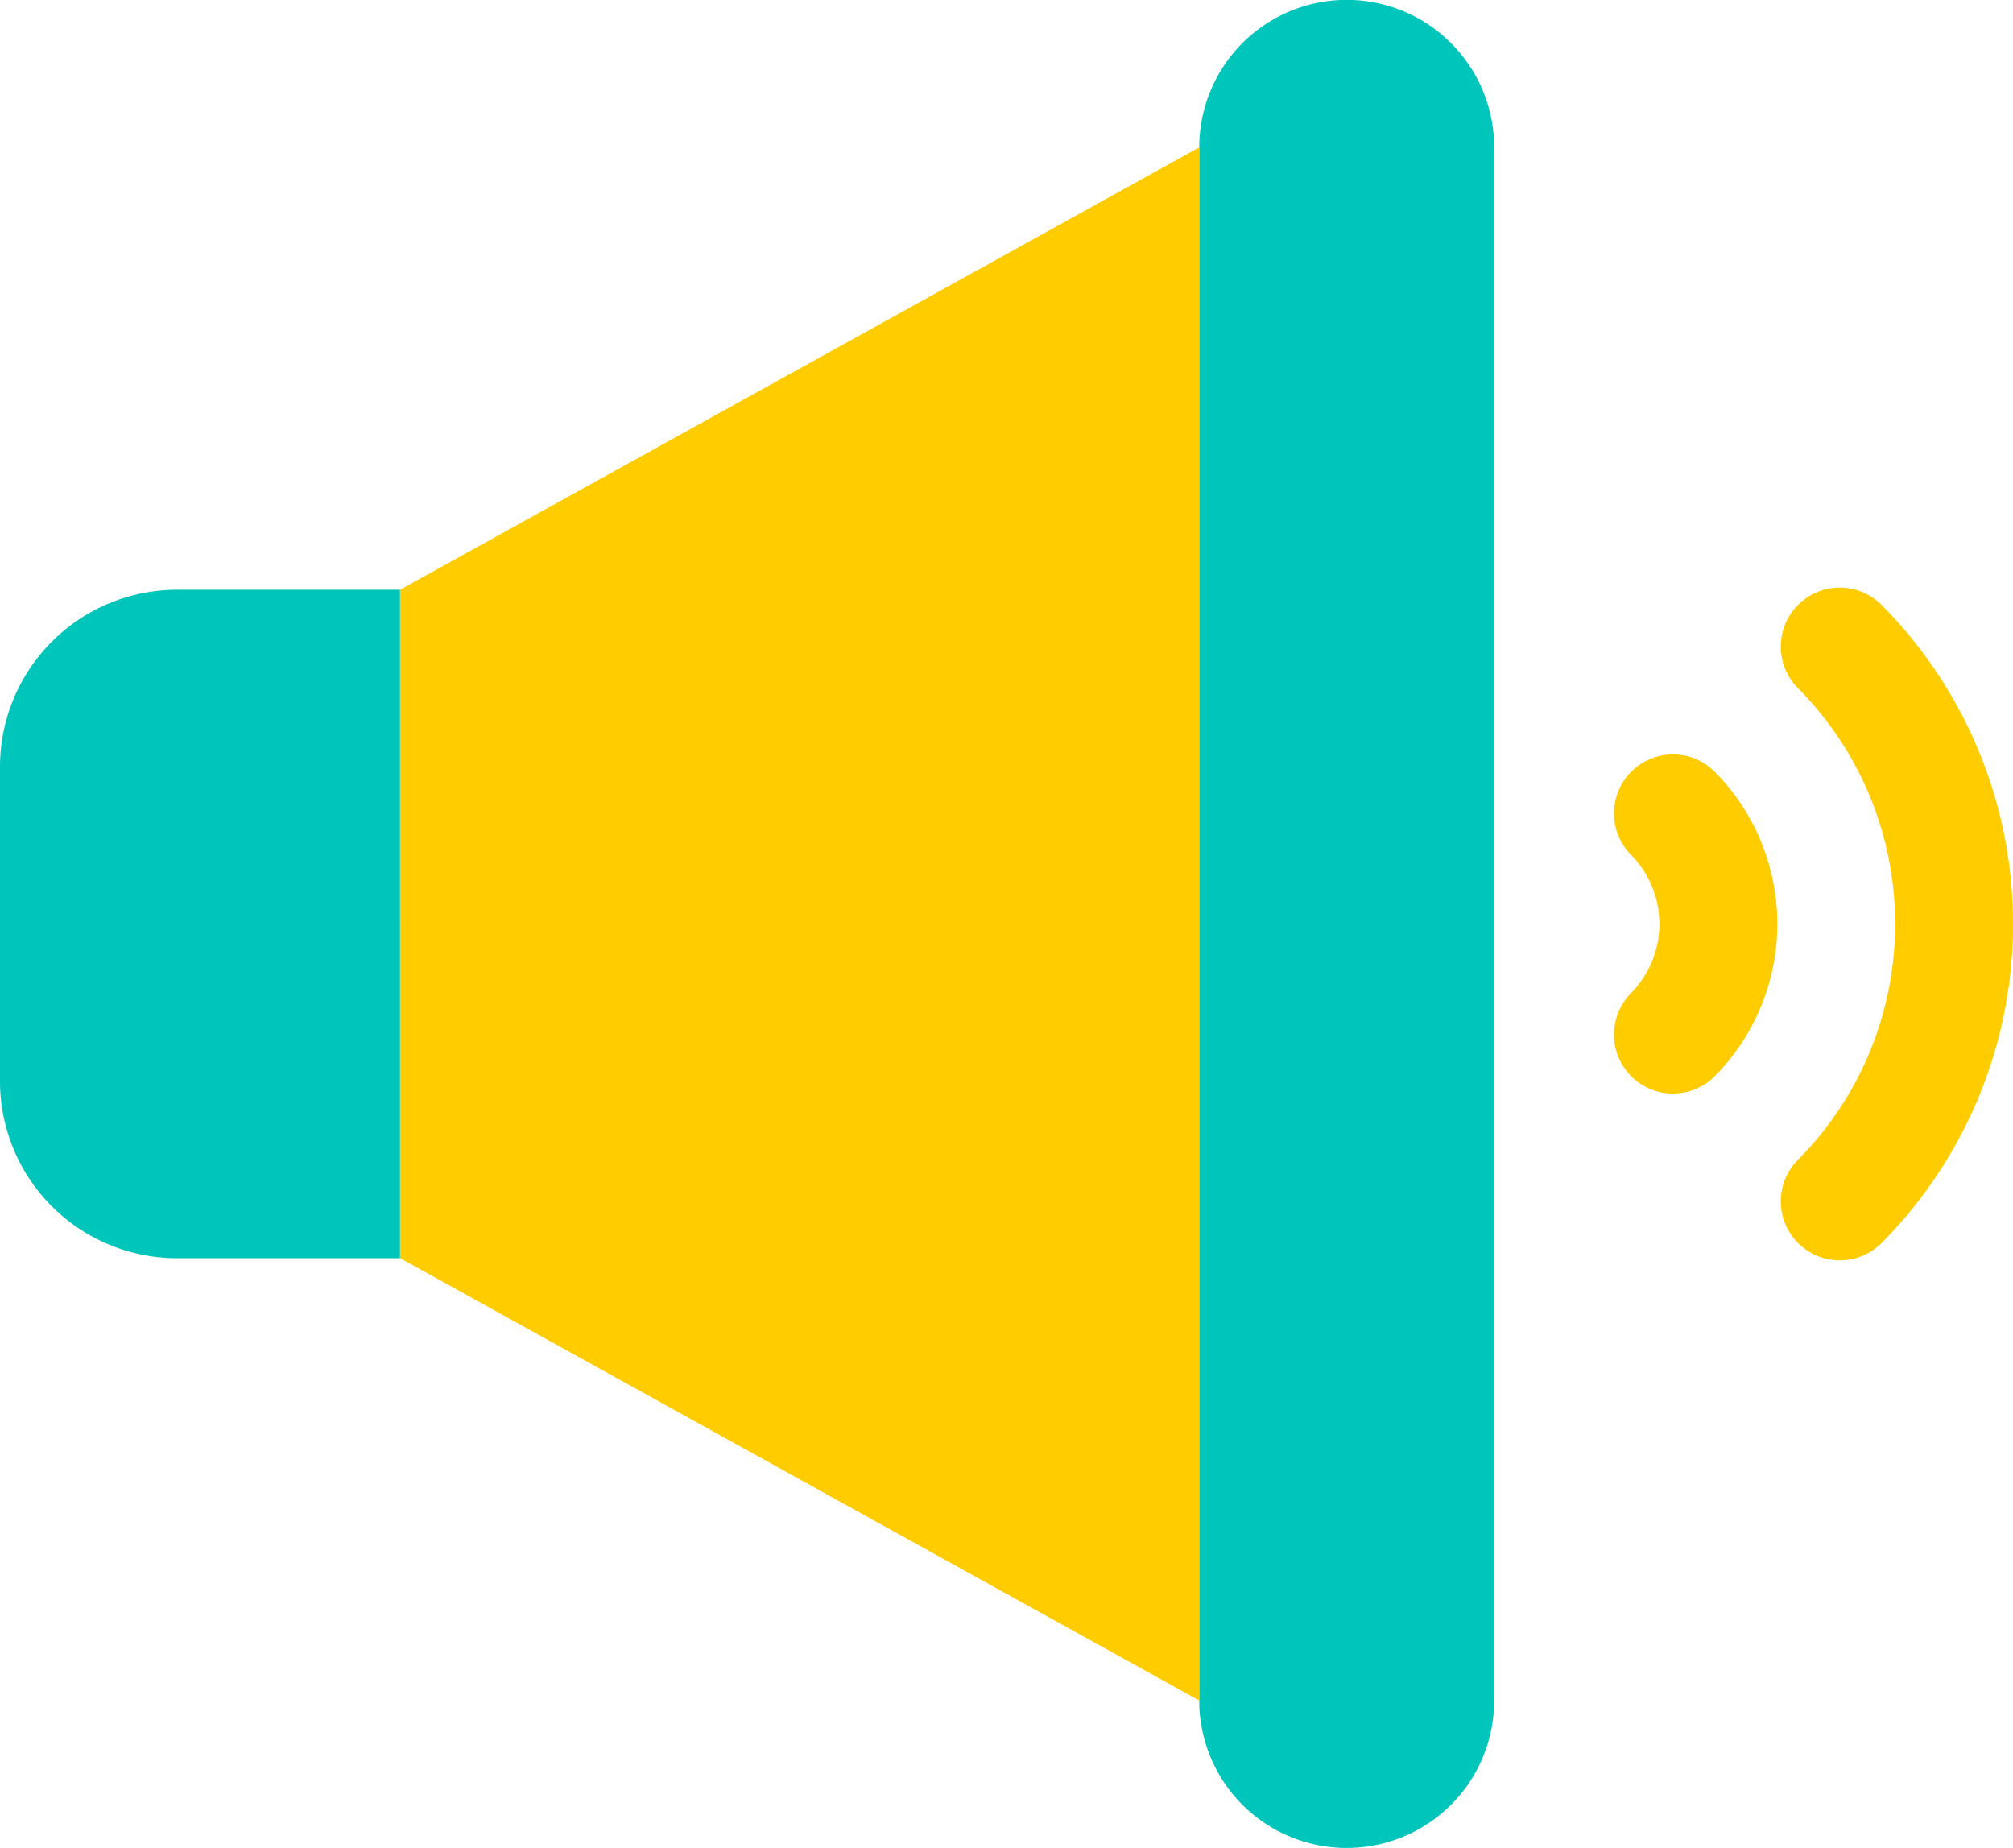 <svg xmlns="http://www.w3.org/2000/svg" width="80.613" height="74" viewBox="0 0 80.613 74">
  <g id="_019-speaker" data-name="019-speaker" transform="translate(0 -21)">
    <path id="Path_5379" data-name="Path 5379" d="M53.926,95a5.9,5.9,0,0,1-5.9-5.9V26.9a5.9,5.9,0,1,1,11.809,0V89.1A5.9,5.9,0,0,1,53.926,95ZM7.085,44.617A7.093,7.093,0,0,0,0,51.7V64.3a7.093,7.093,0,0,0,7.085,7.085h8.936V44.617Z" fill="#00c5bb"/>
    <path id="Path_5380" data-name="Path 5380" d="M133.756,58.5v62.191l-32-17.713V76.213Zm27.3,43.9a18.127,18.127,0,0,0,0-25.606,2.362,2.362,0,0,0-3.34,3.34,13.4,13.4,0,0,1,0,18.926,2.362,2.362,0,0,0,3.34,3.34Zm-6.68-6.68a8.669,8.669,0,0,0,0-12.247,2.362,2.362,0,0,0-3.34,3.34,3.94,3.94,0,0,1,0,5.567,2.362,2.362,0,0,0,3.34,3.34Z" transform="translate(-85.735 -31.596)" fill="#fc0"/>
  </g>
</svg>
